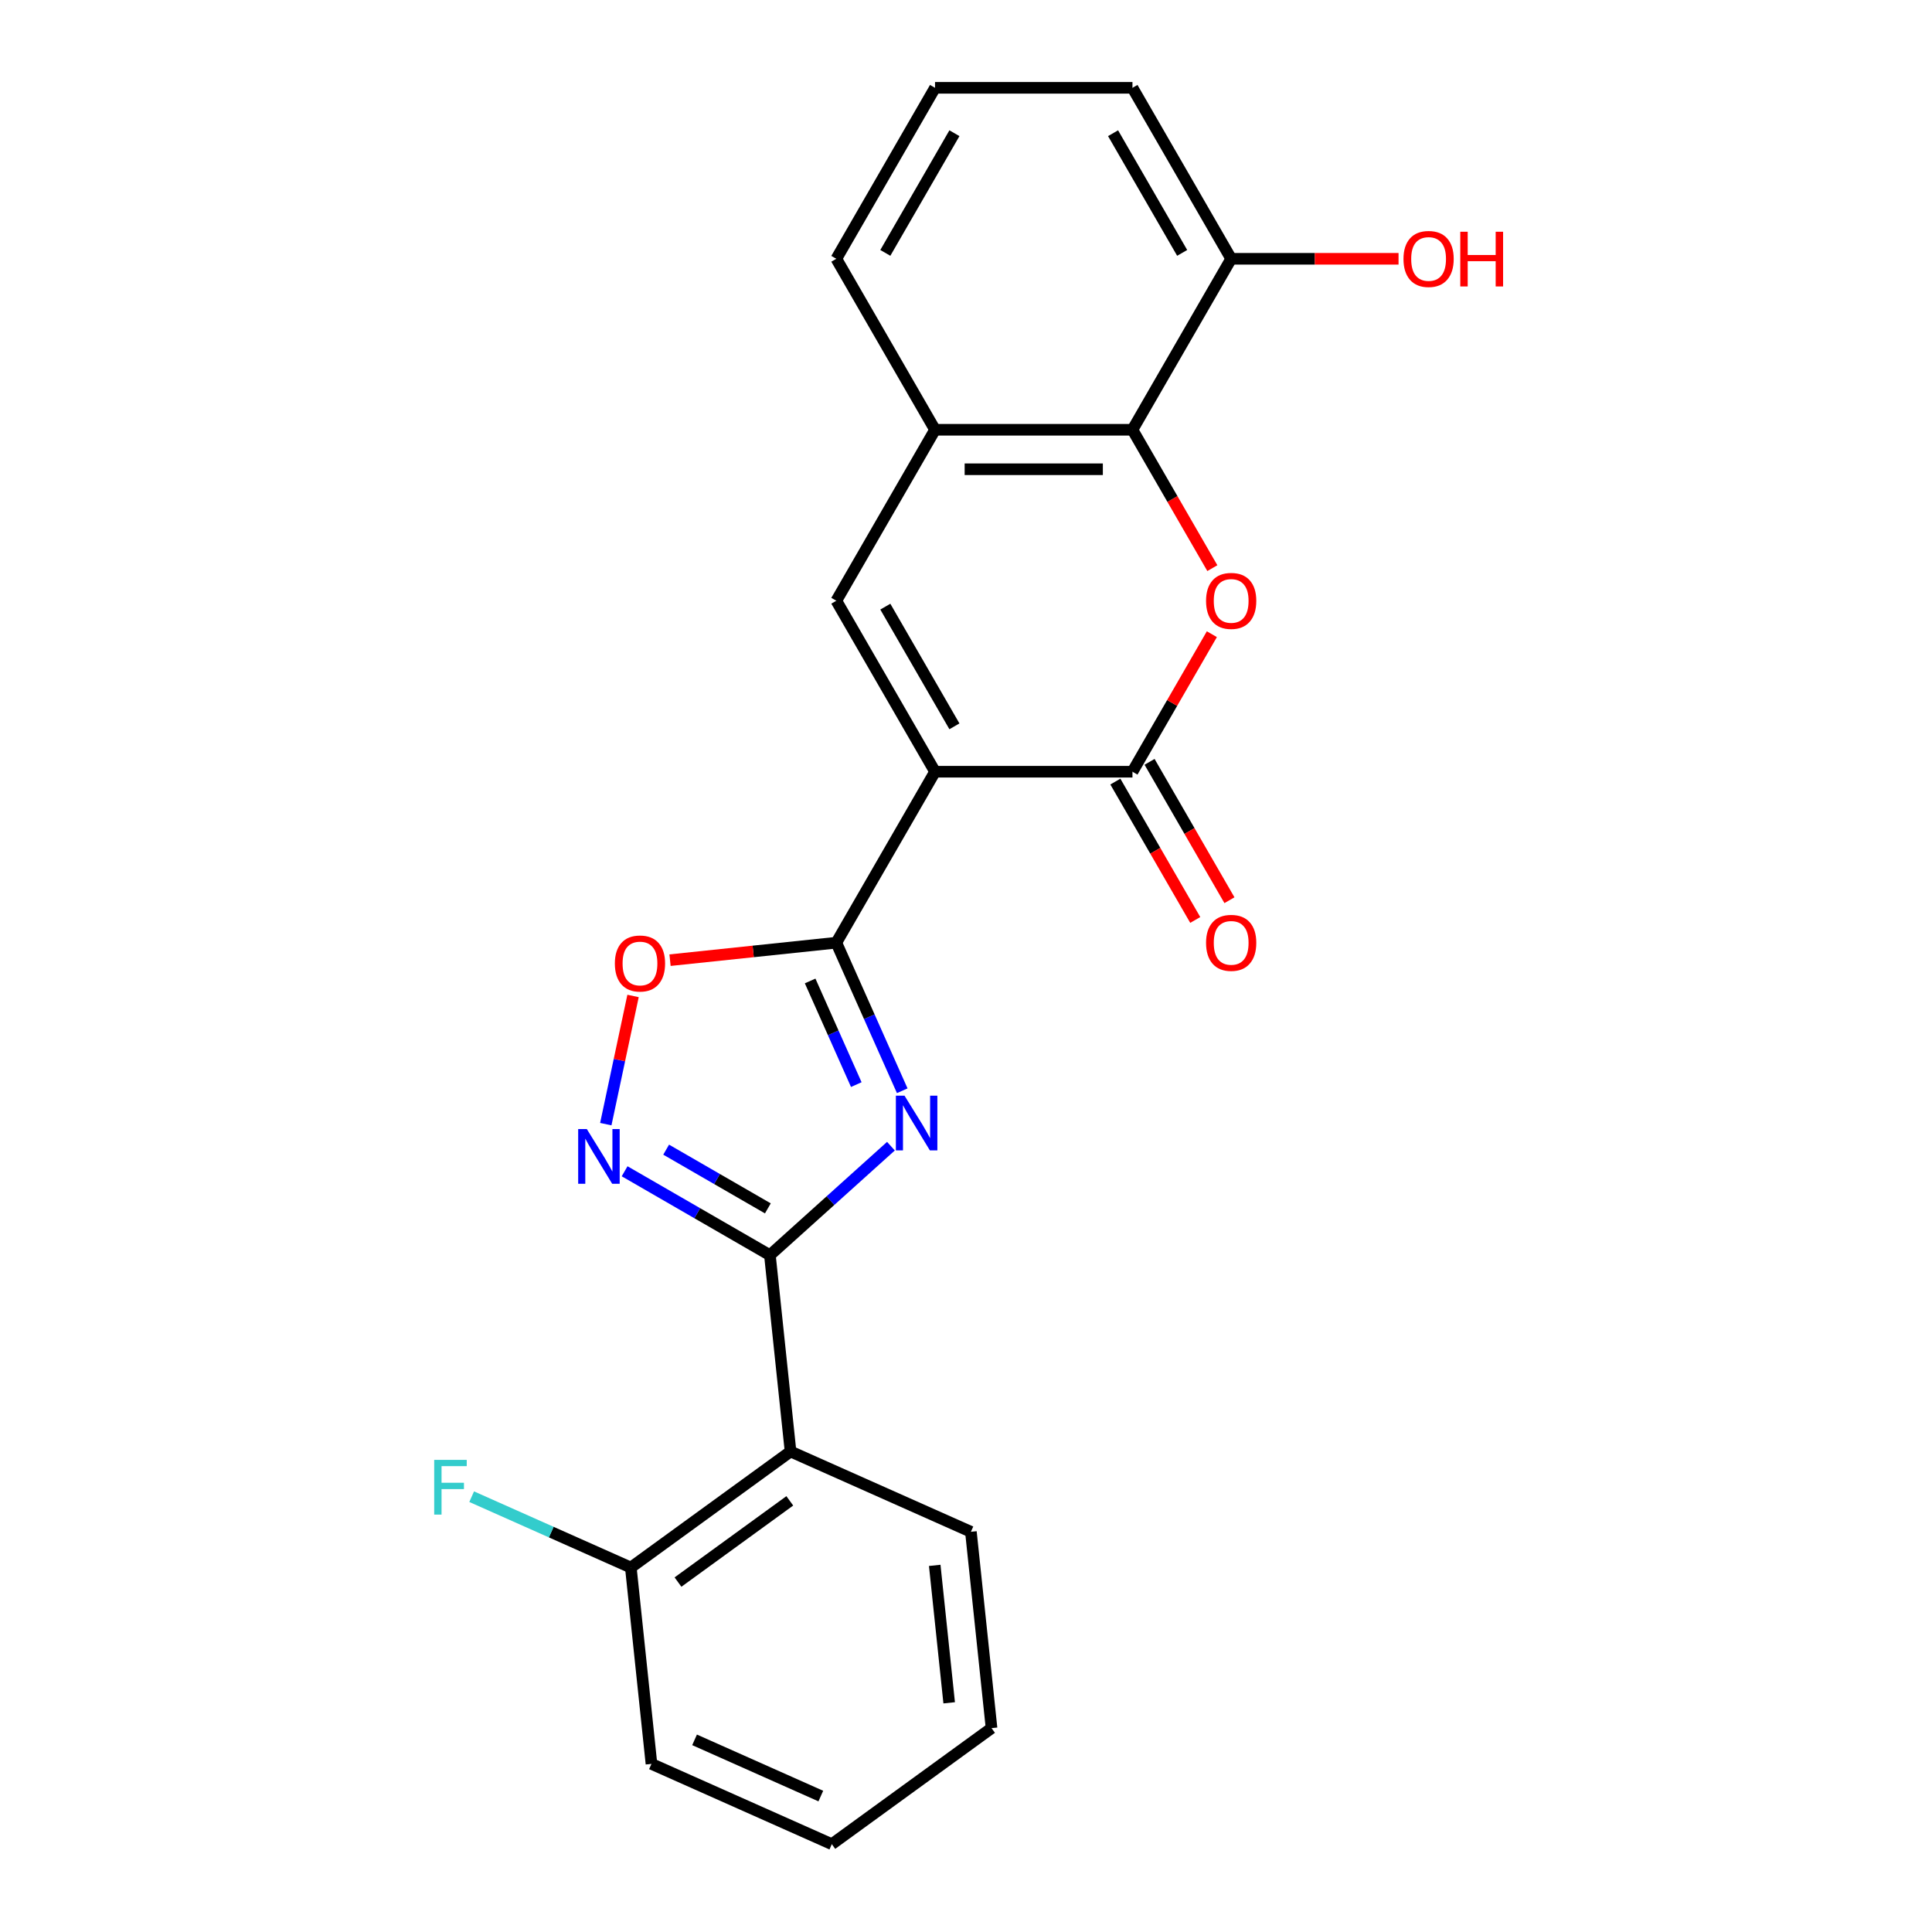 <?xml version='1.0' encoding='iso-8859-1'?>
<svg version='1.1' baseProfile='full'
              xmlns='http://www.w3.org/2000/svg'
                      xmlns:rdkit='http://www.rdkit.org/xml'
                      xmlns:xlink='http://www.w3.org/1999/xlink'
                  xml:space='preserve'
width='1000px' height='1000px' viewBox='0 0 1000 1000'>
<!-- END OF HEADER -->
<rect style='opacity:1.0;fill:#FFFFFF;stroke:none' width='1000' height='1000' x='0' y='0'> </rect>
<path class='bond-1' d='M 483.972,399.44 L 432.879,487.936' style='fill:none;fill-rule:evenodd;stroke:#000000;stroke-width:6px;stroke-linecap:butt;stroke-linejoin:miter;stroke-opacity:1' />
<path class='bond-3' d='M 483.972,399.44 L 586.159,399.44' style='fill:none;fill-rule:evenodd;stroke:#000000;stroke-width:6px;stroke-linecap:butt;stroke-linejoin:miter;stroke-opacity:1' />
<path class='bond-5' d='M 483.972,399.44 L 432.879,310.943' style='fill:none;fill-rule:evenodd;stroke:#000000;stroke-width:6px;stroke-linecap:butt;stroke-linejoin:miter;stroke-opacity:1' />
<path class='bond-5' d='M 494.008,375.947 L 458.242,313.999' style='fill:none;fill-rule:evenodd;stroke:#000000;stroke-width:6px;stroke-linecap:butt;stroke-linejoin:miter;stroke-opacity:1' />
<path class='bond-0' d='M 467,564.574 L 449.94,526.255' style='fill:none;fill-rule:evenodd;stroke:#0000FF;stroke-width:6px;stroke-linecap:butt;stroke-linejoin:miter;stroke-opacity:1' />
<path class='bond-0' d='M 449.94,526.255 L 432.879,487.936' style='fill:none;fill-rule:evenodd;stroke:#000000;stroke-width:6px;stroke-linecap:butt;stroke-linejoin:miter;stroke-opacity:1' />
<path class='bond-0' d='M 443.212,561.391 L 431.269,534.568' style='fill:none;fill-rule:evenodd;stroke:#0000FF;stroke-width:6px;stroke-linecap:butt;stroke-linejoin:miter;stroke-opacity:1' />
<path class='bond-0' d='M 431.269,534.568 L 419.327,507.744' style='fill:none;fill-rule:evenodd;stroke:#000000;stroke-width:6px;stroke-linecap:butt;stroke-linejoin:miter;stroke-opacity:1' />
<path class='bond-2' d='M 461.147,593.259 L 429.825,621.462' style='fill:none;fill-rule:evenodd;stroke:#0000FF;stroke-width:6px;stroke-linecap:butt;stroke-linejoin:miter;stroke-opacity:1' />
<path class='bond-2' d='M 429.825,621.462 L 398.502,649.665' style='fill:none;fill-rule:evenodd;stroke:#000000;stroke-width:6px;stroke-linecap:butt;stroke-linejoin:miter;stroke-opacity:1' />
<path class='bond-7' d='M 432.879,487.936 L 389.843,492.459' style='fill:none;fill-rule:evenodd;stroke:#000000;stroke-width:6px;stroke-linecap:butt;stroke-linejoin:miter;stroke-opacity:1' />
<path class='bond-7' d='M 389.843,492.459 L 346.807,496.983' style='fill:none;fill-rule:evenodd;stroke:#FF0000;stroke-width:6px;stroke-linecap:butt;stroke-linejoin:miter;stroke-opacity:1' />
<path class='bond-8' d='M 398.502,649.665 L 409.184,751.292' style='fill:none;fill-rule:evenodd;stroke:#000000;stroke-width:6px;stroke-linecap:butt;stroke-linejoin:miter;stroke-opacity:1' />
<path class='bond-24' d='M 398.502,649.665 L 360.902,627.956' style='fill:none;fill-rule:evenodd;stroke:#000000;stroke-width:6px;stroke-linecap:butt;stroke-linejoin:miter;stroke-opacity:1' />
<path class='bond-24' d='M 360.902,627.956 L 323.301,606.247' style='fill:none;fill-rule:evenodd;stroke:#0000FF;stroke-width:6px;stroke-linecap:butt;stroke-linejoin:miter;stroke-opacity:1' />
<path class='bond-24' d='M 397.441,625.453 L 371.12,610.257' style='fill:none;fill-rule:evenodd;stroke:#000000;stroke-width:6px;stroke-linecap:butt;stroke-linejoin:miter;stroke-opacity:1' />
<path class='bond-24' d='M 371.12,610.257 L 344.8,595.06' style='fill:none;fill-rule:evenodd;stroke:#0000FF;stroke-width:6px;stroke-linecap:butt;stroke-linejoin:miter;stroke-opacity:1' />
<path class='bond-4' d='M 586.159,399.44 L 606.707,363.849' style='fill:none;fill-rule:evenodd;stroke:#000000;stroke-width:6px;stroke-linecap:butt;stroke-linejoin:miter;stroke-opacity:1' />
<path class='bond-4' d='M 606.707,363.849 L 627.256,328.258' style='fill:none;fill-rule:evenodd;stroke:#FF0000;stroke-width:6px;stroke-linecap:butt;stroke-linejoin:miter;stroke-opacity:1' />
<path class='bond-11' d='M 577.309,404.549 L 597.985,440.36' style='fill:none;fill-rule:evenodd;stroke:#000000;stroke-width:6px;stroke-linecap:butt;stroke-linejoin:miter;stroke-opacity:1' />
<path class='bond-11' d='M 597.985,440.36 L 618.66,476.171' style='fill:none;fill-rule:evenodd;stroke:#FF0000;stroke-width:6px;stroke-linecap:butt;stroke-linejoin:miter;stroke-opacity:1' />
<path class='bond-11' d='M 595.009,394.33 L 615.684,430.141' style='fill:none;fill-rule:evenodd;stroke:#000000;stroke-width:6px;stroke-linecap:butt;stroke-linejoin:miter;stroke-opacity:1' />
<path class='bond-11' d='M 615.684,430.141 L 636.359,465.952' style='fill:none;fill-rule:evenodd;stroke:#FF0000;stroke-width:6px;stroke-linecap:butt;stroke-linejoin:miter;stroke-opacity:1' />
<path class='bond-23' d='M 627.51,294.069 L 606.834,258.258' style='fill:none;fill-rule:evenodd;stroke:#FF0000;stroke-width:6px;stroke-linecap:butt;stroke-linejoin:miter;stroke-opacity:1' />
<path class='bond-23' d='M 606.834,258.258 L 586.159,222.447' style='fill:none;fill-rule:evenodd;stroke:#000000;stroke-width:6px;stroke-linecap:butt;stroke-linejoin:miter;stroke-opacity:1' />
<path class='bond-10' d='M 432.879,310.943 L 483.972,222.447' style='fill:none;fill-rule:evenodd;stroke:#000000;stroke-width:6px;stroke-linecap:butt;stroke-linejoin:miter;stroke-opacity:1' />
<path class='bond-6' d='M 313.559,581.857 L 320.611,548.681' style='fill:none;fill-rule:evenodd;stroke:#0000FF;stroke-width:6px;stroke-linecap:butt;stroke-linejoin:miter;stroke-opacity:1' />
<path class='bond-6' d='M 320.611,548.681 L 327.662,515.505' style='fill:none;fill-rule:evenodd;stroke:#FF0000;stroke-width:6px;stroke-linecap:butt;stroke-linejoin:miter;stroke-opacity:1' />
<path class='bond-12' d='M 409.184,751.292 L 326.513,811.355' style='fill:none;fill-rule:evenodd;stroke:#000000;stroke-width:6px;stroke-linecap:butt;stroke-linejoin:miter;stroke-opacity:1' />
<path class='bond-12' d='M 408.796,776.835 L 350.926,818.88' style='fill:none;fill-rule:evenodd;stroke:#000000;stroke-width:6px;stroke-linecap:butt;stroke-linejoin:miter;stroke-opacity:1' />
<path class='bond-16' d='M 409.184,751.292 L 502.536,792.855' style='fill:none;fill-rule:evenodd;stroke:#000000;stroke-width:6px;stroke-linecap:butt;stroke-linejoin:miter;stroke-opacity:1' />
<path class='bond-9' d='M 586.159,222.447 L 483.972,222.447' style='fill:none;fill-rule:evenodd;stroke:#000000;stroke-width:6px;stroke-linecap:butt;stroke-linejoin:miter;stroke-opacity:1' />
<path class='bond-9' d='M 570.831,242.885 L 499.3,242.885' style='fill:none;fill-rule:evenodd;stroke:#000000;stroke-width:6px;stroke-linecap:butt;stroke-linejoin:miter;stroke-opacity:1' />
<path class='bond-13' d='M 586.159,222.447 L 637.252,133.951' style='fill:none;fill-rule:evenodd;stroke:#000000;stroke-width:6px;stroke-linecap:butt;stroke-linejoin:miter;stroke-opacity:1' />
<path class='bond-17' d='M 483.972,222.447 L 432.879,133.951' style='fill:none;fill-rule:evenodd;stroke:#000000;stroke-width:6px;stroke-linecap:butt;stroke-linejoin:miter;stroke-opacity:1' />
<path class='bond-14' d='M 326.513,811.355 L 285.324,793.017' style='fill:none;fill-rule:evenodd;stroke:#000000;stroke-width:6px;stroke-linecap:butt;stroke-linejoin:miter;stroke-opacity:1' />
<path class='bond-14' d='M 285.324,793.017 L 244.136,774.679' style='fill:none;fill-rule:evenodd;stroke:#33CCCC;stroke-width:6px;stroke-linecap:butt;stroke-linejoin:miter;stroke-opacity:1' />
<path class='bond-20' d='M 326.513,811.355 L 337.195,912.982' style='fill:none;fill-rule:evenodd;stroke:#000000;stroke-width:6px;stroke-linecap:butt;stroke-linejoin:miter;stroke-opacity:1' />
<path class='bond-15' d='M 637.252,133.951 L 680.568,133.951' style='fill:none;fill-rule:evenodd;stroke:#000000;stroke-width:6px;stroke-linecap:butt;stroke-linejoin:miter;stroke-opacity:1' />
<path class='bond-15' d='M 680.568,133.951 L 723.884,133.951' style='fill:none;fill-rule:evenodd;stroke:#FF0000;stroke-width:6px;stroke-linecap:butt;stroke-linejoin:miter;stroke-opacity:1' />
<path class='bond-25' d='M 637.252,133.951 L 586.159,45.455' style='fill:none;fill-rule:evenodd;stroke:#000000;stroke-width:6px;stroke-linecap:butt;stroke-linejoin:miter;stroke-opacity:1' />
<path class='bond-25' d='M 611.889,130.895 L 576.124,68.948' style='fill:none;fill-rule:evenodd;stroke:#000000;stroke-width:6px;stroke-linecap:butt;stroke-linejoin:miter;stroke-opacity:1' />
<path class='bond-21' d='M 502.536,792.855 L 513.218,894.482' style='fill:none;fill-rule:evenodd;stroke:#000000;stroke-width:6px;stroke-linecap:butt;stroke-linejoin:miter;stroke-opacity:1' />
<path class='bond-21' d='M 483.813,810.235 L 491.29,881.374' style='fill:none;fill-rule:evenodd;stroke:#000000;stroke-width:6px;stroke-linecap:butt;stroke-linejoin:miter;stroke-opacity:1' />
<path class='bond-18' d='M 432.879,133.951 L 483.972,45.455' style='fill:none;fill-rule:evenodd;stroke:#000000;stroke-width:6px;stroke-linecap:butt;stroke-linejoin:miter;stroke-opacity:1' />
<path class='bond-18' d='M 458.242,130.895 L 494.008,68.948' style='fill:none;fill-rule:evenodd;stroke:#000000;stroke-width:6px;stroke-linecap:butt;stroke-linejoin:miter;stroke-opacity:1' />
<path class='bond-19' d='M 483.972,45.455 L 586.159,45.455' style='fill:none;fill-rule:evenodd;stroke:#000000;stroke-width:6px;stroke-linecap:butt;stroke-linejoin:miter;stroke-opacity:1' />
<path class='bond-26' d='M 337.195,912.982 L 430.547,954.545' style='fill:none;fill-rule:evenodd;stroke:#000000;stroke-width:6px;stroke-linecap:butt;stroke-linejoin:miter;stroke-opacity:1' />
<path class='bond-26' d='M 359.51,900.546 L 424.857,929.641' style='fill:none;fill-rule:evenodd;stroke:#000000;stroke-width:6px;stroke-linecap:butt;stroke-linejoin:miter;stroke-opacity:1' />
<path class='bond-22' d='M 513.218,894.482 L 430.547,954.545' style='fill:none;fill-rule:evenodd;stroke:#000000;stroke-width:6px;stroke-linecap:butt;stroke-linejoin:miter;stroke-opacity:1' />
<path  class='atom-1' d='M 468.182 567.128
L 477.462 582.128
Q 478.382 583.608, 479.862 586.288
Q 481.342 588.968, 481.422 589.128
L 481.422 567.128
L 485.182 567.128
L 485.182 595.448
L 481.302 595.448
L 471.342 579.048
Q 470.182 577.128, 468.942 574.928
Q 467.742 572.728, 467.382 572.048
L 467.382 595.448
L 463.702 595.448
L 463.702 567.128
L 468.182 567.128
' fill='#0000FF'/>
<path  class='atom-5' d='M 624.252 311.023
Q 624.252 304.223, 627.612 300.423
Q 630.972 296.623, 637.252 296.623
Q 643.532 296.623, 646.892 300.423
Q 650.252 304.223, 650.252 311.023
Q 650.252 317.903, 646.852 321.823
Q 643.452 325.703, 637.252 325.703
Q 631.012 325.703, 627.612 321.823
Q 624.252 317.943, 624.252 311.023
M 637.252 322.503
Q 641.572 322.503, 643.892 319.623
Q 646.252 316.703, 646.252 311.023
Q 646.252 305.463, 643.892 302.663
Q 641.572 299.823, 637.252 299.823
Q 632.932 299.823, 630.572 302.623
Q 628.252 305.423, 628.252 311.023
Q 628.252 316.743, 630.572 319.623
Q 632.932 322.503, 637.252 322.503
' fill='#FF0000'/>
<path  class='atom-7' d='M 303.746 584.411
L 313.026 599.411
Q 313.946 600.891, 315.426 603.571
Q 316.906 606.251, 316.986 606.411
L 316.986 584.411
L 320.746 584.411
L 320.746 612.731
L 316.866 612.731
L 306.906 596.331
Q 305.746 594.411, 304.506 592.211
Q 303.306 590.011, 302.946 589.331
L 302.946 612.731
L 299.266 612.731
L 299.266 584.411
L 303.746 584.411
' fill='#0000FF'/>
<path  class='atom-8' d='M 318.252 498.698
Q 318.252 491.898, 321.612 488.098
Q 324.972 484.298, 331.252 484.298
Q 337.532 484.298, 340.892 488.098
Q 344.252 491.898, 344.252 498.698
Q 344.252 505.578, 340.852 509.498
Q 337.452 513.378, 331.252 513.378
Q 325.012 513.378, 321.612 509.498
Q 318.252 505.618, 318.252 498.698
M 331.252 510.178
Q 335.572 510.178, 337.892 507.298
Q 340.252 504.378, 340.252 498.698
Q 340.252 493.138, 337.892 490.338
Q 335.572 487.498, 331.252 487.498
Q 326.932 487.498, 324.572 490.298
Q 322.252 493.098, 322.252 498.698
Q 322.252 504.418, 324.572 507.298
Q 326.932 510.178, 331.252 510.178
' fill='#FF0000'/>
<path  class='atom-12' d='M 624.252 488.016
Q 624.252 481.216, 627.612 477.416
Q 630.972 473.616, 637.252 473.616
Q 643.532 473.616, 646.892 477.416
Q 650.252 481.216, 650.252 488.016
Q 650.252 494.896, 646.852 498.816
Q 643.452 502.696, 637.252 502.696
Q 631.012 502.696, 627.612 498.816
Q 624.252 494.936, 624.252 488.016
M 637.252 499.496
Q 641.572 499.496, 643.892 496.616
Q 646.252 493.696, 646.252 488.016
Q 646.252 482.456, 643.892 479.656
Q 641.572 476.816, 637.252 476.816
Q 632.932 476.816, 630.572 479.616
Q 628.252 482.416, 628.252 488.016
Q 628.252 493.736, 630.572 496.616
Q 632.932 499.496, 637.252 499.496
' fill='#FF0000'/>
<path  class='atom-15' d='M 224.741 755.632
L 241.581 755.632
L 241.581 758.872
L 228.541 758.872
L 228.541 767.472
L 240.141 767.472
L 240.141 770.752
L 228.541 770.752
L 228.541 783.952
L 224.741 783.952
L 224.741 755.632
' fill='#33CCCC'/>
<path  class='atom-16' d='M 726.439 134.031
Q 726.439 127.231, 729.799 123.431
Q 733.159 119.631, 739.439 119.631
Q 745.719 119.631, 749.079 123.431
Q 752.439 127.231, 752.439 134.031
Q 752.439 140.911, 749.039 144.831
Q 745.639 148.711, 739.439 148.711
Q 733.199 148.711, 729.799 144.831
Q 726.439 140.951, 726.439 134.031
M 739.439 145.511
Q 743.759 145.511, 746.079 142.631
Q 748.439 139.711, 748.439 134.031
Q 748.439 128.471, 746.079 125.671
Q 743.759 122.831, 739.439 122.831
Q 735.119 122.831, 732.759 125.631
Q 730.439 128.431, 730.439 134.031
Q 730.439 139.751, 732.759 142.631
Q 735.119 145.511, 739.439 145.511
' fill='#FF0000'/>
<path  class='atom-16' d='M 755.839 119.951
L 759.679 119.951
L 759.679 131.991
L 774.159 131.991
L 774.159 119.951
L 777.999 119.951
L 777.999 148.271
L 774.159 148.271
L 774.159 135.191
L 759.679 135.191
L 759.679 148.271
L 755.839 148.271
L 755.839 119.951
' fill='#FF0000'/>
</svg>
